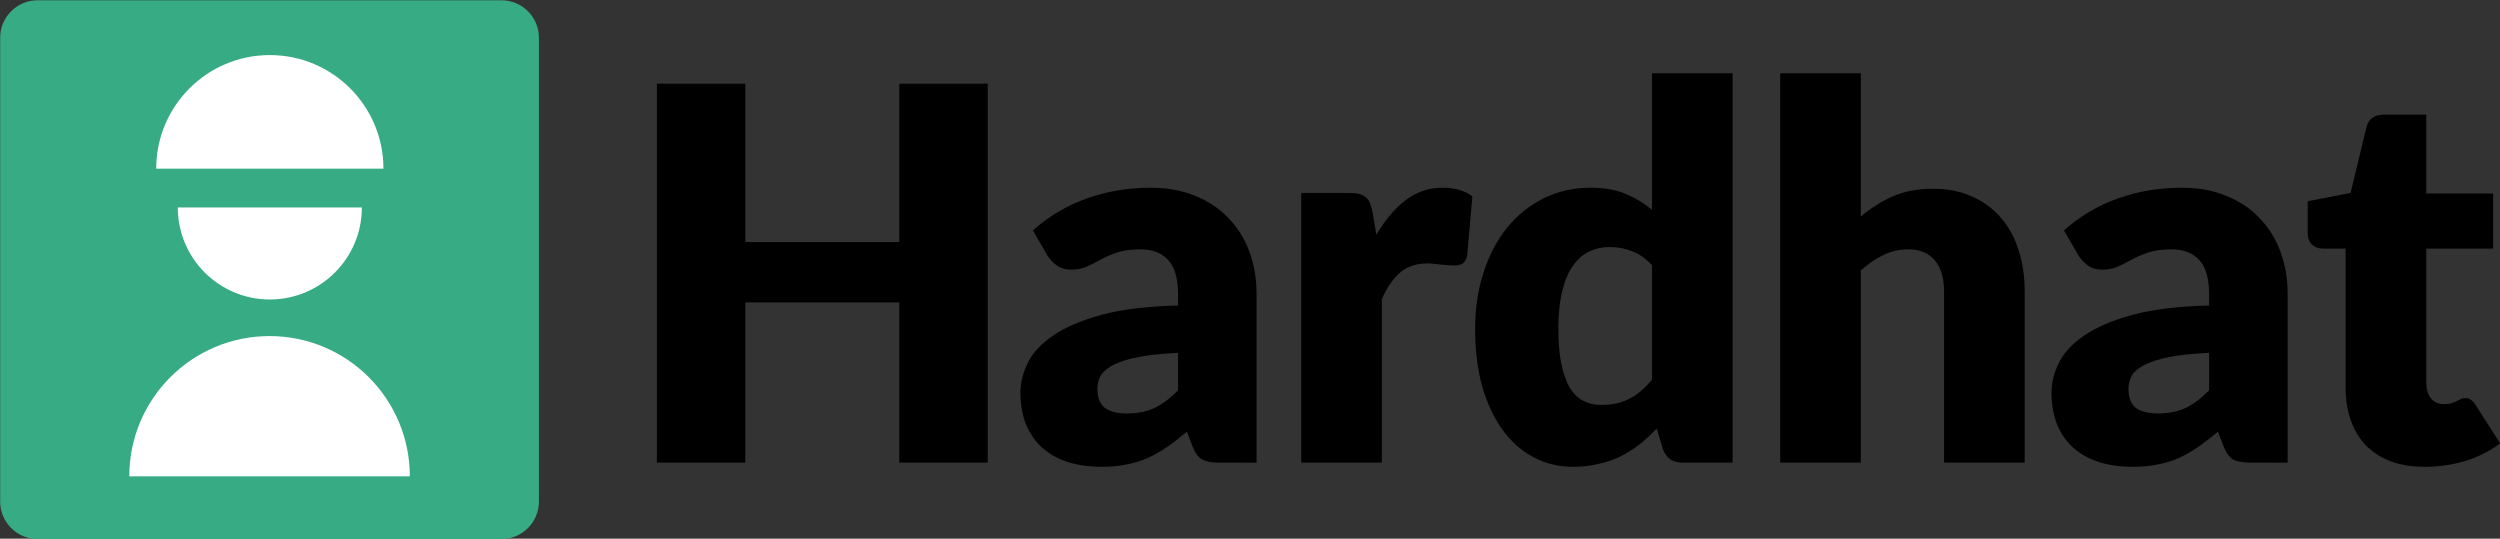 <?xml version="1.0" encoding="UTF-8" standalone="no"?>
<!-- Created with Inkscape (http://www.inkscape.org/) -->

<svg
   xmlns:dc="http://purl.org/dc/elements/1.1/"
   xmlns:cc="http://creativecommons.org/ns#"
   xmlns:rdf="http://www.w3.org/1999/02/22-rdf-syntax-ns#"
   xmlns:svg="http://www.w3.org/2000/svg"
   xmlns="http://www.w3.org/2000/svg"
   xmlns:sodipodi="http://sodipodi.sourceforge.net/DTD/sodipodi-0.dtd"
   xmlns:inkscape="http://www.inkscape.org/namespaces/inkscape"
   width="501.754mm"
   height="108.114mm"
   viewBox="0 0 501.754 108.114"
   version="1.1"
   id="svg5001"
   inkscape:version="0.92.1 r15371"
   sodipodi:docname="hardhat logo.svg">
  <rect x="0" y="0" width="501.754" height="108.114" fill="#333333" stroke="none"/>
  <defs
     id="defs4995">
    <clipPath
       clipPathUnits="userSpaceOnUse"
       id="clipPath4682-3-6">
      <path
         inkscape:connector-curvature="0"
         d="M 0,0 H 634.961 V 898.016 H 0 Z"
         id="path4684-6-0"
         style="stroke-width:1.067" />
    </clipPath>
    <clipPath
       clipPathUnits="userSpaceOnUse"
       id="clipPath4738-7-0">
      <path
         inkscape:connector-curvature="0"
         d="M 0,0 H 634.961 V 898.016 H 0 Z"
         id="path4740-5-41"
         style="stroke-width:1.067" />
    </clipPath>
  </defs>
  <sodipodi:namedview
     id="base"
     pagecolor="#ffffff"
     bordercolor="#666666"
     borderopacity="1.0"
     inkscape:pageopacity="0.0"
     inkscape:pageshadow="2"
     inkscape:zoom="0.49497475"
     inkscape:cx="649.20236"
     inkscape:cy="-30.23986"
     inkscape:document-units="mm"
     inkscape:current-layer="flowRoot3752-6-5"
     showgrid="false"
     inkscape:window-width="2560"
     inkscape:window-height="1393"
     inkscape:window-x="0"
     inkscape:window-y="0"
     inkscape:window-maximized="1"
     fit-margin-top="0"
     fit-margin-left="0"
     fit-margin-right="0"
     fit-margin-bottom="0" />
  <g
     inkscape:label="Layer 1"
     inkscape:groupmode="layer"
     id="layer1"
     transform="translate(-9.123,-154.443)">
    <g
       id="g4825-3-6"
       transform="matrix(1.192,0,0,1.192,-413.577,-468.322)">
      <g
         id="g4678-5-83"
         transform="matrix(1.25,0,0,-1.25,190.679,1180.136)">
        <g
           clip-path="url(#clipPath4682-3-6)"
           id="g4680-6-9">
          <g
             transform="translate(198.711,453.543)"
             id="g4686-2-2">
            <path
               id="path4688-9-67"
               style="fill:#37ab83;fill-opacity:1;fill-rule:nonzero;stroke:none;stroke-width:1.067"
               d="m 0,0 h -62.509 c -2.766,0 -5.029,2.263 -5.029,5.029 V 67.538 c 0,2.766 2.263,5.028 5.029,5.028 H 0 c 2.766,0 5.029,-2.262 5.029,-5.028 V 5.029 C 5.029,2.263 2.766,0 0,0"
               inkscape:connector-curvature="0" />
          </g>
        </g>
      </g>
      <g
         id="g4734-1-0"
         transform="matrix(1.25,0,0,-1.25,190.679,1180.136)">
        <g
           clip-path="url(#clipPath4738-7-0)"
           id="g4736-2-8">
          <g
             transform="translate(186.351,461.983)"
             id="g4742-7-4">
            <path
               id="path4744-0-1"
               style="fill:#ffffff;fill-opacity:1;fill-rule:nonzero;stroke:none;stroke-width:1.067"
               d="M 0,0 C 0,10.435 -8.46,18.894 -18.895,18.894 -29.329,18.894 -37.789,10.435 -37.789,0 Z"
               inkscape:connector-curvature="0" />
          </g>
          <g
             transform="translate(182.798,503.423)"
             id="g4746-9-8">
            <path
               id="path4748-3-5"
               style="fill:#ffffff;fill-opacity:1;fill-rule:nonzero;stroke:none;stroke-width:1.067"
               d="M 0,0 C 0,8.452 -6.852,15.305 -15.305,15.305 -23.757,15.305 -30.609,8.452 -30.609,0 Z"
               inkscape:connector-curvature="0" />
          </g>
          <g
             transform="translate(155.097,498.202)"
             id="g4750-6-0">
            <path
               id="path4752-0-4"
               style="fill:#ffffff;fill-opacity:1;fill-rule:nonzero;stroke:none;stroke-width:1.067"
               d="m 0,0 c 0,-6.847 5.55,-12.397 12.397,-12.397 6.846,0 12.397,5.55 12.397,12.397 z"
               inkscape:connector-curvature="0" />
          </g>
        </g>
      </g>
    </g>
    <g
       aria-label="Hardhat"
       transform="matrix(2.61,0,0,2.61,59.778,-1917.438)"
       style="font-style:normal;font-weight:normal;font-size:40px;line-height:125%;font-family:Sans;letter-spacing:0px;word-spacing:0px;fill:#000000;fill-opacity:1;stroke:none;stroke-width:1px;stroke-linecap:butt;stroke-linejoin:miter;stroke-opacity:1"
       id="flowRoot3752-6-5">
      <path
         d="m 56.545,829.399 h -6.8 v -12.32 h -11.84 v 12.32 h -6.8 v -29.14 h 6.8 v 12.18 h 11.84 v -12.18 h 6.8 z"
         style="font-style:normal;font-variant:normal;font-weight:900;font-stretch:normal;font-family:Lato;-inkscape-font-specification:'Lato Heavy';letter-spacing:-0.53px"
         id="path5116"
         inkscape:connector-curvature="0" />
      <path
         d="m 74.38,829.399 q -0.88,0 -1.34,-0.24 -0.44,-0.24 -0.74,-1 l -0.44,-1.14 q -0.78,0.66 -1.5,1.16 -0.72,0.5 -1.5,0.86 -0.76,0.34 -1.64,0.5 -0.86,0.18 -1.92,0.18 -1.42,0 -2.58,-0.36 -1.16,-0.38 -1.98,-1.1 -0.8,-0.72 -1.24,-1.78 -0.44,-1.08 -0.44,-2.48 0,-1.1 0.56,-2.26 0.56,-1.16 1.94,-2.1 1.38,-0.96 3.72,-1.6 2.34,-0.64 5.9,-0.72 v -0.88 q 0,-1.82 -0.76,-2.62 -0.74,-0.82 -2.12,-0.82 -1.1,0 -1.8,0.24 -0.7,0.24 -1.26,0.54 -0.54,0.3 -1.06,0.54 -0.52,0.24 -1.24,0.24 -0.64,0 -1.08,-0.32 -0.44,-0.32 -0.72,-0.76 l -1.12,-1.94 q 1.88,-1.66 4.16,-2.46 2.3,-0.82 4.92,-0.82 1.88,0 3.38,0.62 1.52,0.6 2.56,1.7 1.06,1.08 1.62,2.58 0.56,1.5 0.56,3.28 v 12.96 z m -7.12,-3.78 q 1.2,0 2.1,-0.42 0.9,-0.42 1.82,-1.36 v -2.88 q -1.86,0.08 -3.06,0.32 -1.2,0.24 -1.9,0.6 -0.7,0.36 -0.98,0.82 -0.26,0.46 -0.26,1 0,1.06 0.58,1.5 0.58,0.42 1.7,0.42 z"
         style="font-style:normal;font-variant:normal;font-weight:900;font-stretch:normal;font-family:Lato;-inkscape-font-specification:'Lato Heavy';letter-spacing:-0.53px"
         id="path5118"
         inkscape:connector-curvature="0" />
      <path
         d="m 80.653,829.399 v -20.74 h 3.68 q 0.46,0 0.76,0.08 0.32,0.08 0.52,0.26 0.22,0.16 0.32,0.44 0.12,0.28 0.2,0.68 l 0.3,1.76 q 0.98,-1.68 2.22,-2.64 1.26,-0.98 2.88,-0.98 1.4,0 2.28,0.66 l -0.4,4.56 q -0.1,0.44 -0.34,0.6 -0.22,0.16 -0.62,0.16 -0.16,0 -0.42,-0.02 -0.26,-0.02 -0.54,-0.04 -0.28,-0.04 -0.58,-0.06 -0.28,-0.04 -0.52,-0.04 -1.36,0 -2.18,0.74 -0.8,0.72 -1.36,2 v 12.58 z"
         style="font-style:normal;font-variant:normal;font-weight:900;font-stretch:normal;font-family:Lato;-inkscape-font-specification:'Lato Heavy';letter-spacing:-0.53px"
         id="path5120"
         inkscape:connector-curvature="0" />
      <path
         d="m 109.985,829.399 q -1.16,0 -1.52,-1.04 l -0.48,-1.58 q -0.62,0.66 -1.3,1.2 -0.68,0.54 -1.48,0.94 -0.78,0.38 -1.7,0.58 -0.9,0.22 -1.96,0.22 -1.62,0 -3,-0.72 -1.38,-0.72 -2.38,-2.08 -1,-1.36 -1.58,-3.32 -0.56,-1.98 -0.56,-4.5 0,-2.32 0.64,-4.3 0.64,-2 1.8,-3.44 1.18,-1.46 2.82,-2.28 1.64,-0.82 3.62,-0.82 1.6,0 2.7,0.48 1.12,0.46 2.02,1.22 v -10.5 h 6.2 v 29.94 z m -6.28,-4.44 q 0.68,0 1.22,-0.12 0.56,-0.14 1.02,-0.38 0.46,-0.24 0.86,-0.6 0.42,-0.36 0.82,-0.84 v -8.8 q -0.72,-0.78 -1.54,-1.08 -0.8,-0.32 -1.7,-0.32 -0.86,0 -1.58,0.34 -0.72,0.34 -1.26,1.1 -0.52,0.74 -0.82,1.94 -0.3,1.2 -0.3,2.9 0,1.64 0.24,2.76 0.24,1.12 0.66,1.82 0.44,0.68 1.04,0.98 0.6,0.3 1.34,0.3 z"
         style="font-style:normal;font-variant:normal;font-weight:900;font-stretch:normal;font-family:Lato;-inkscape-font-specification:'Lato Heavy';letter-spacing:-0.53px"
         id="path5122"
         inkscape:connector-curvature="0" />
      <path
         d="m 117.484,829.399 v -29.94 h 6.2 v 11.02 q 1.12,-0.96 2.42,-1.54 1.32,-0.6 3.14,-0.6 1.7,0 3,0.6 1.32,0.58 2.22,1.64 0.9,1.04 1.36,2.5 0.46,1.44 0.46,3.14 v 13.18 h -6.2 v -13.18 q 0,-1.52 -0.7,-2.36 -0.7,-0.86 -2.06,-0.86 -1.02,0 -1.92,0.44 -0.9,0.44 -1.72,1.18 v 14.78 z"
         style="font-style:normal;font-variant:normal;font-weight:900;font-stretch:normal;font-family:Lato;-inkscape-font-specification:'Lato Heavy';letter-spacing:-0.53px"
         id="path5124"
         inkscape:connector-curvature="0" />
      <path
         d="m 153.666,829.399 q -0.88,0 -1.34,-0.24 -0.44,-0.24 -0.74,-1 l -0.44,-1.14 q -0.78,0.66 -1.5,1.16 -0.72,0.5 -1.5,0.86 -0.76,0.34 -1.64,0.5 -0.86,0.18 -1.92,0.18 -1.42,0 -2.58,-0.36 -1.16,-0.38 -1.98,-1.1 -0.8,-0.72 -1.24,-1.78 -0.44,-1.08 -0.44,-2.48 0,-1.1 0.56,-2.26 0.56,-1.16 1.94,-2.1 1.38,-0.96 3.72,-1.6 2.34,-0.64 5.9,-0.72 v -0.88 q 0,-1.82 -0.76,-2.62 -0.74,-0.82 -2.12,-0.82 -1.1,0 -1.8,0.24 -0.7,0.24 -1.26,0.54 -0.54,0.3 -1.06,0.54 -0.52,0.24 -1.24,0.24 -0.64,0 -1.08,-0.32 -0.44,-0.32 -0.72,-0.76 l -1.12,-1.94 q 1.88,-1.66 4.16,-2.46 2.3,-0.82 4.92,-0.82 1.88,0 3.38,0.62 1.52,0.6 2.56,1.7 1.06,1.08 1.62,2.58 0.56,1.5 0.56,3.28 v 12.96 z m -7.12,-3.78 q 1.2,0 2.1,-0.42 0.9,-0.42 1.82,-1.36 v -2.88 q -1.86,0.08 -3.06,0.32 -1.2,0.24 -1.9,0.6 -0.7,0.36 -0.98,0.82 -0.26,0.46 -0.26,1 0,1.06 0.58,1.5 0.58,0.42 1.7,0.42 z"
         style="font-style:normal;font-variant:normal;font-weight:900;font-stretch:normal;font-family:Lato;-inkscape-font-specification:'Lato Heavy';letter-spacing:-0.53px"
         id="path5126"
         inkscape:connector-curvature="0" />
      <path
         d="m 167.046,829.719 q -1.48,0 -2.62,-0.42 -1.12,-0.44 -1.9,-1.22 -0.76,-0.8 -1.16,-1.92 -0.4,-1.12 -0.4,-2.5 v -10.72 h -1.76 q -0.48,0 -0.82,-0.3 -0.34,-0.32 -0.34,-0.92 v -2.42 l 3.3,-0.64 1.22,-5.06 q 0.24,-0.96 1.36,-0.96 h 3.24 v 6.06 h 5.14 v 4.24 h -5.14 v 10.3 q 0,0.72 0.34,1.2 0.36,0.46 1.02,0.46 0.34,0 0.56,-0.06 0.24,-0.08 0.4,-0.16 0.18,-0.1 0.32,-0.16 0.16,-0.08 0.36,-0.08 0.28,0 0.44,0.14 0.18,0.12 0.36,0.4 l 1.88,2.94 q -1.2,0.9 -2.7,1.36 -1.5,0.44 -3.1,0.44 z"
         style="font-style:normal;font-variant:normal;font-weight:900;font-stretch:normal;font-family:Lato;-inkscape-font-specification:'Lato Heavy';letter-spacing:-0.53px"
         id="path5128"
         inkscape:connector-curvature="0" />
    </g>
  </g>
</svg>
